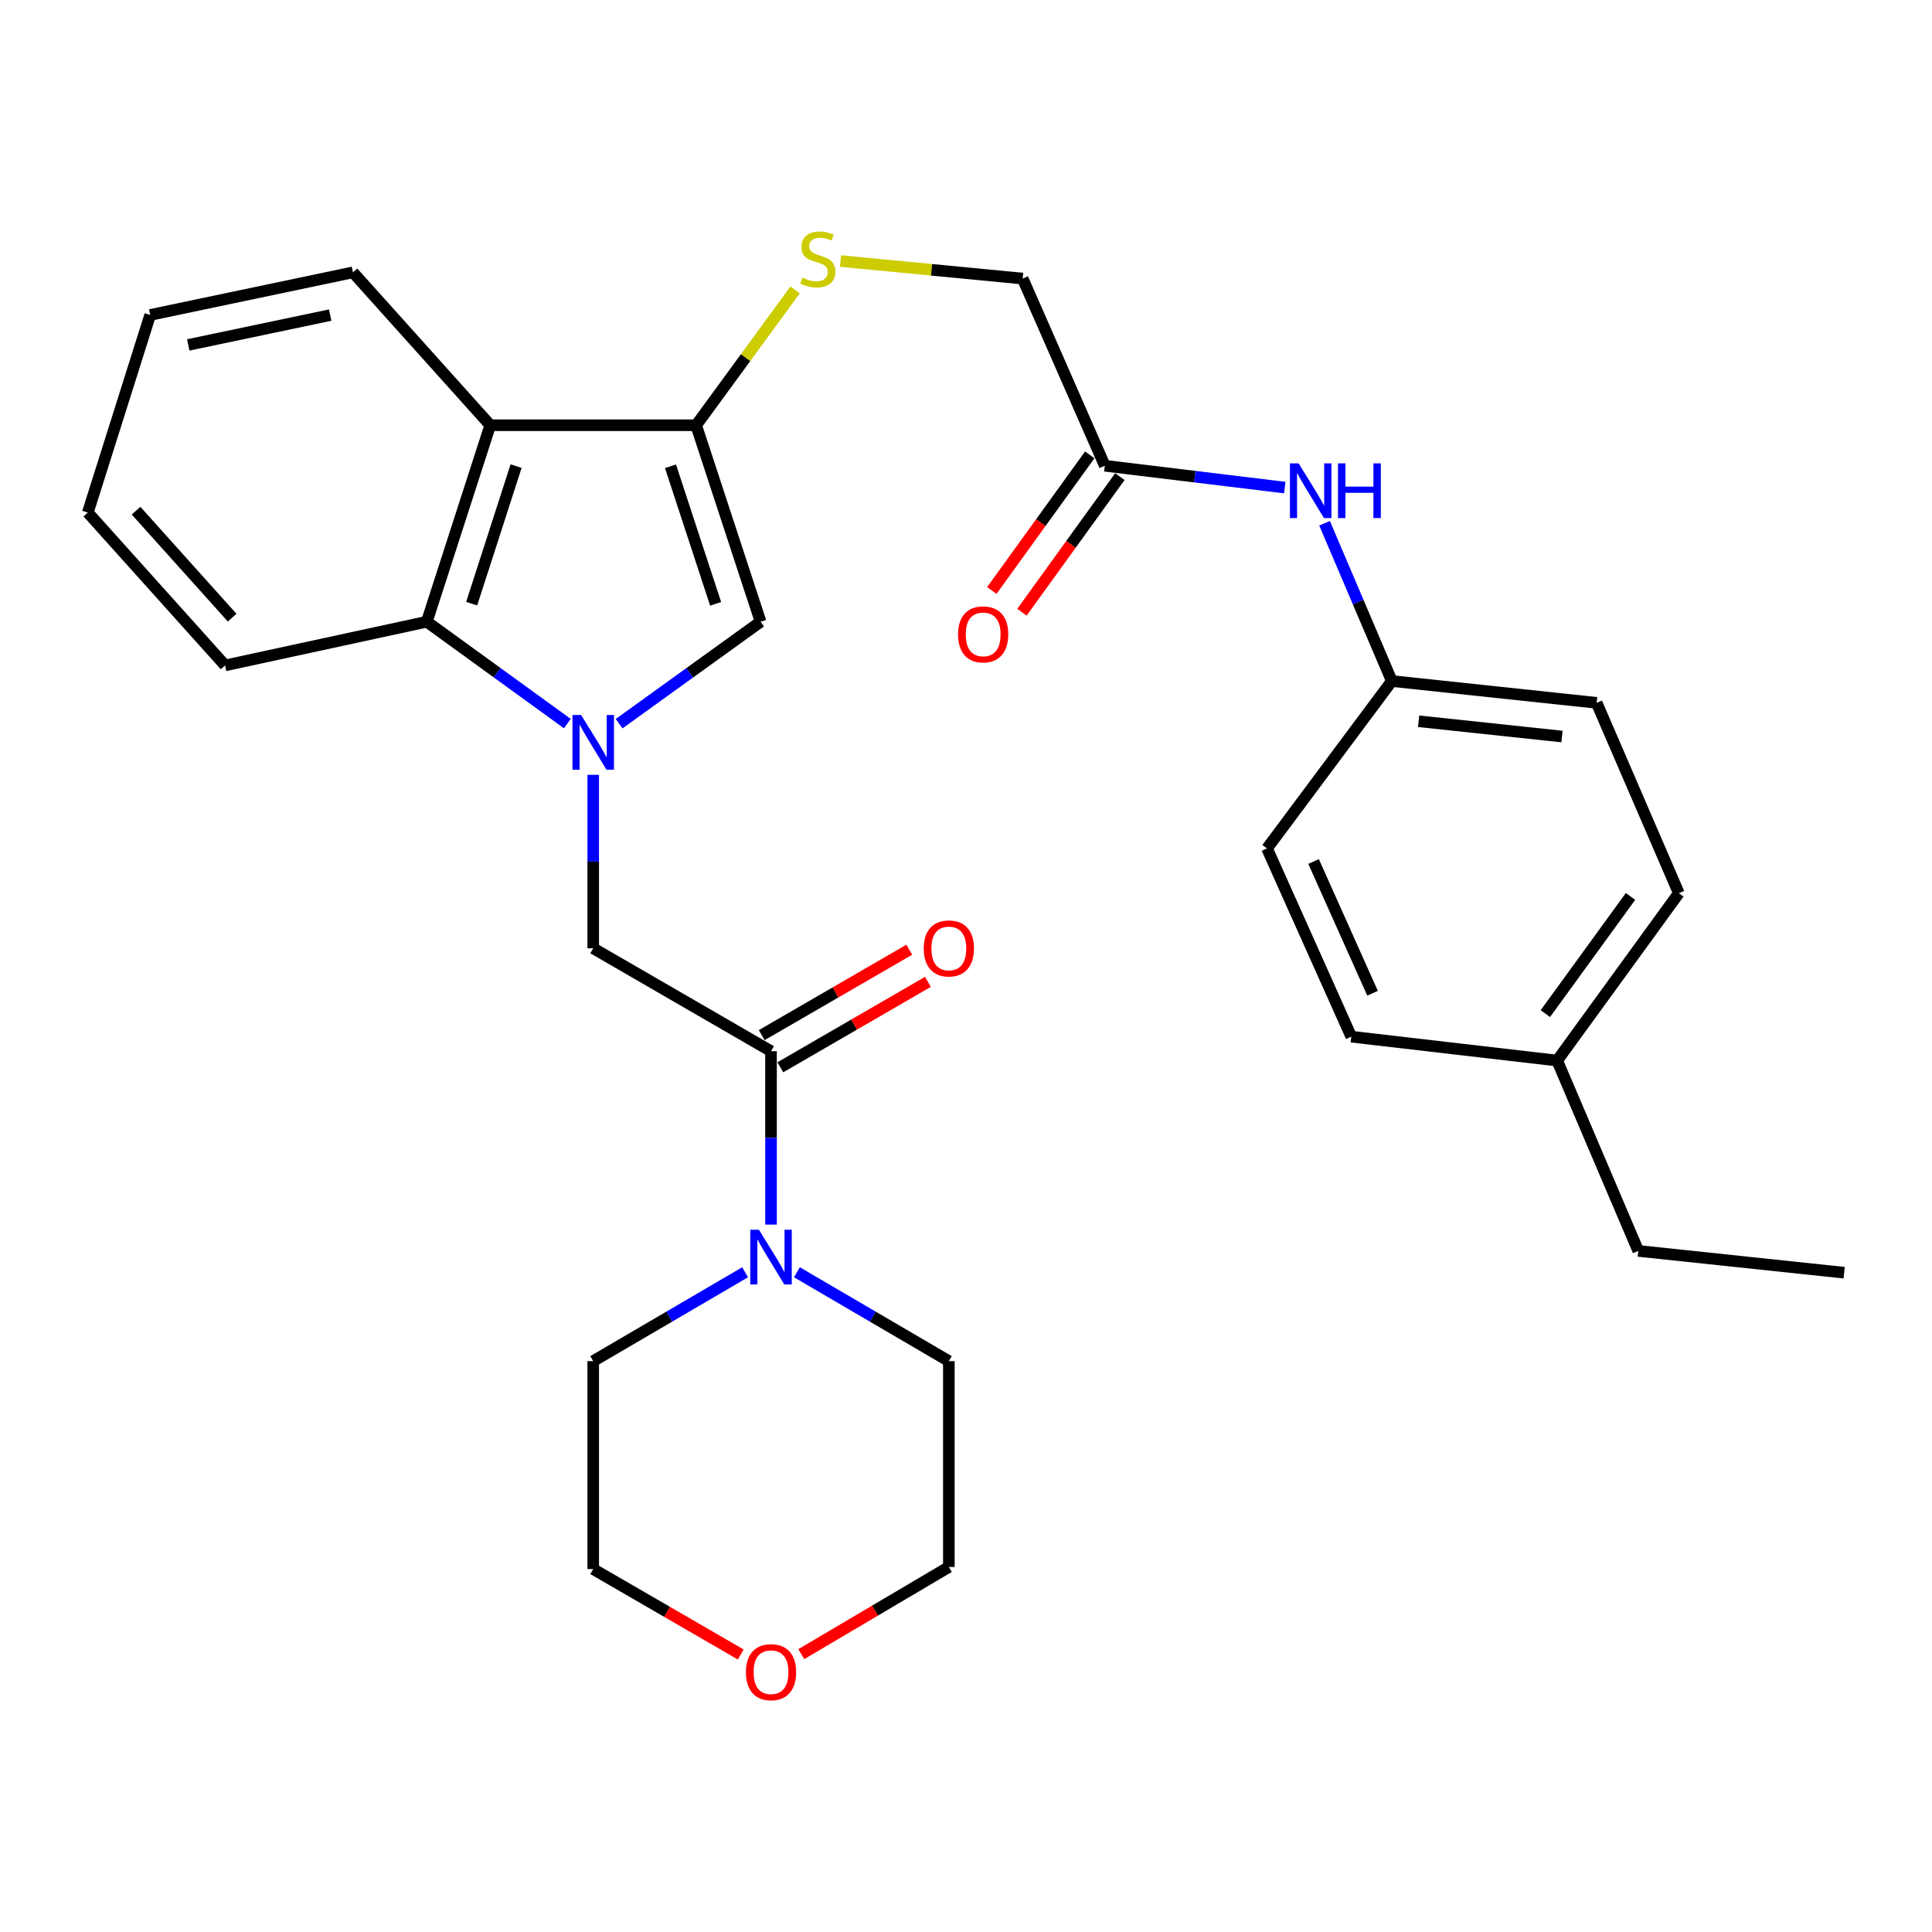 <?xml version='1.0' encoding='iso-8859-1'?>
<svg version='1.1' baseProfile='full'
              xmlns='http://www.w3.org/2000/svg'
                      xmlns:rdkit='http://www.rdkit.org/xml'
                      xmlns:xlink='http://www.w3.org/1999/xlink'
                  xml:space='preserve'
width='1000px' height='1000px' viewBox='0 0 1000 1000'>
<!-- END OF HEADER -->
<rect style='opacity:1.0;fill:#FFFFFF;stroke:none' width='1000' height='1000' x='0' y='0'> </rect>
<path class='bond-1' d='M 320.454,374.573 L 357.068,348.19' style='fill:none;fill-rule:evenodd;stroke:#0000FF;stroke-width:6px;stroke-linecap:butt;stroke-linejoin:miter;stroke-opacity:1' />
<path class='bond-1' d='M 357.068,348.19 L 393.682,321.808' style='fill:none;fill-rule:evenodd;stroke:#000000;stroke-width:6px;stroke-linecap:butt;stroke-linejoin:miter;stroke-opacity:1' />
<path class='bond-3' d='M 293.645,374.524 L 257.277,348.166' style='fill:none;fill-rule:evenodd;stroke:#0000FF;stroke-width:6px;stroke-linecap:butt;stroke-linejoin:miter;stroke-opacity:1' />
<path class='bond-3' d='M 257.277,348.166 L 220.909,321.808' style='fill:none;fill-rule:evenodd;stroke:#000000;stroke-width:6px;stroke-linecap:butt;stroke-linejoin:miter;stroke-opacity:1' />
<path class='bond-5' d='M 307.045,401.06 L 307.045,445.945' style='fill:none;fill-rule:evenodd;stroke:#0000FF;stroke-width:6px;stroke-linecap:butt;stroke-linejoin:miter;stroke-opacity:1' />
<path class='bond-5' d='M 307.045,445.945 L 307.045,490.831' style='fill:none;fill-rule:evenodd;stroke:#000000;stroke-width:6px;stroke-linecap:butt;stroke-linejoin:miter;stroke-opacity:1' />
<path class='bond-0' d='M 360.316,220.095 L 393.682,321.808' style='fill:none;fill-rule:evenodd;stroke:#000000;stroke-width:6px;stroke-linecap:butt;stroke-linejoin:miter;stroke-opacity:1' />
<path class='bond-0' d='M 347.047,241.346 L 370.404,312.545' style='fill:none;fill-rule:evenodd;stroke:#000000;stroke-width:6px;stroke-linecap:butt;stroke-linejoin:miter;stroke-opacity:1' />
<path class='bond-7' d='M 360.316,220.095 L 385.939,185.067' style='fill:none;fill-rule:evenodd;stroke:#000000;stroke-width:6px;stroke-linecap:butt;stroke-linejoin:miter;stroke-opacity:1' />
<path class='bond-7' d='M 385.939,185.067 L 411.562,150.04' style='fill:none;fill-rule:evenodd;stroke:#CCCC00;stroke-width:6px;stroke-linecap:butt;stroke-linejoin:miter;stroke-opacity:1' />
<path class='bond-30' d='M 360.316,220.095 L 253.752,220.095' style='fill:none;fill-rule:evenodd;stroke:#000000;stroke-width:6px;stroke-linecap:butt;stroke-linejoin:miter;stroke-opacity:1' />
<path class='bond-2' d='M 253.752,220.095 L 220.909,321.808' style='fill:none;fill-rule:evenodd;stroke:#000000;stroke-width:6px;stroke-linecap:butt;stroke-linejoin:miter;stroke-opacity:1' />
<path class='bond-2' d='M 267.127,241.261 L 244.137,312.46' style='fill:none;fill-rule:evenodd;stroke:#000000;stroke-width:6px;stroke-linecap:butt;stroke-linejoin:miter;stroke-opacity:1' />
<path class='bond-16' d='M 253.752,220.095 L 182.692,140.968' style='fill:none;fill-rule:evenodd;stroke:#000000;stroke-width:6px;stroke-linecap:butt;stroke-linejoin:miter;stroke-opacity:1' />
<path class='bond-23' d='M 220.909,321.808 L 116.504,344.415' style='fill:none;fill-rule:evenodd;stroke:#000000;stroke-width:6px;stroke-linecap:butt;stroke-linejoin:miter;stroke-opacity:1' />
<path class='bond-4' d='M 399.078,544.102 L 307.045,490.831' style='fill:none;fill-rule:evenodd;stroke:#000000;stroke-width:6px;stroke-linecap:butt;stroke-linejoin:miter;stroke-opacity:1' />
<path class='bond-6' d='M 399.078,544.102 L 399.078,588.977' style='fill:none;fill-rule:evenodd;stroke:#000000;stroke-width:6px;stroke-linecap:butt;stroke-linejoin:miter;stroke-opacity:1' />
<path class='bond-6' d='M 399.078,588.977 L 399.078,633.851' style='fill:none;fill-rule:evenodd;stroke:#0000FF;stroke-width:6px;stroke-linecap:butt;stroke-linejoin:miter;stroke-opacity:1' />
<path class='bond-10' d='M 403.894,552.424 L 442.087,530.32' style='fill:none;fill-rule:evenodd;stroke:#000000;stroke-width:6px;stroke-linecap:butt;stroke-linejoin:miter;stroke-opacity:1' />
<path class='bond-10' d='M 442.087,530.32 L 480.279,508.216' style='fill:none;fill-rule:evenodd;stroke:#FF0000;stroke-width:6px;stroke-linecap:butt;stroke-linejoin:miter;stroke-opacity:1' />
<path class='bond-10' d='M 394.261,535.779 L 432.454,513.675' style='fill:none;fill-rule:evenodd;stroke:#000000;stroke-width:6px;stroke-linecap:butt;stroke-linejoin:miter;stroke-opacity:1' />
<path class='bond-10' d='M 432.454,513.675 L 470.646,491.571' style='fill:none;fill-rule:evenodd;stroke:#FF0000;stroke-width:6px;stroke-linecap:butt;stroke-linejoin:miter;stroke-opacity:1' />
<path class='bond-21' d='M 412.484,658.517 L 451.803,681.515' style='fill:none;fill-rule:evenodd;stroke:#0000FF;stroke-width:6px;stroke-linecap:butt;stroke-linejoin:miter;stroke-opacity:1' />
<path class='bond-21' d='M 451.803,681.515 L 491.121,704.513' style='fill:none;fill-rule:evenodd;stroke:#000000;stroke-width:6px;stroke-linecap:butt;stroke-linejoin:miter;stroke-opacity:1' />
<path class='bond-22' d='M 385.672,658.518 L 346.358,681.515' style='fill:none;fill-rule:evenodd;stroke:#0000FF;stroke-width:6px;stroke-linecap:butt;stroke-linejoin:miter;stroke-opacity:1' />
<path class='bond-22' d='M 346.358,681.515 L 307.045,704.513' style='fill:none;fill-rule:evenodd;stroke:#000000;stroke-width:6px;stroke-linecap:butt;stroke-linejoin:miter;stroke-opacity:1' />
<path class='bond-13' d='M 435.052,135.112 L 482.19,139.653' style='fill:none;fill-rule:evenodd;stroke:#CCCC00;stroke-width:6px;stroke-linecap:butt;stroke-linejoin:miter;stroke-opacity:1' />
<path class='bond-13' d='M 482.19,139.653 L 529.328,144.195' style='fill:none;fill-rule:evenodd;stroke:#000000;stroke-width:6px;stroke-linecap:butt;stroke-linejoin:miter;stroke-opacity:1' />
<path class='bond-8' d='M 571.851,241.068 L 529.328,144.195' style='fill:none;fill-rule:evenodd;stroke:#000000;stroke-width:6px;stroke-linecap:butt;stroke-linejoin:miter;stroke-opacity:1' />
<path class='bond-9' d='M 571.851,241.068 L 618.421,246.717' style='fill:none;fill-rule:evenodd;stroke:#000000;stroke-width:6px;stroke-linecap:butt;stroke-linejoin:miter;stroke-opacity:1' />
<path class='bond-9' d='M 618.421,246.717 L 664.991,252.367' style='fill:none;fill-rule:evenodd;stroke:#0000FF;stroke-width:6px;stroke-linecap:butt;stroke-linejoin:miter;stroke-opacity:1' />
<path class='bond-11' d='M 564.055,235.438 L 538.71,270.536' style='fill:none;fill-rule:evenodd;stroke:#000000;stroke-width:6px;stroke-linecap:butt;stroke-linejoin:miter;stroke-opacity:1' />
<path class='bond-11' d='M 538.71,270.536 L 513.366,305.633' style='fill:none;fill-rule:evenodd;stroke:#FF0000;stroke-width:6px;stroke-linecap:butt;stroke-linejoin:miter;stroke-opacity:1' />
<path class='bond-11' d='M 579.646,246.697 L 554.302,281.795' style='fill:none;fill-rule:evenodd;stroke:#000000;stroke-width:6px;stroke-linecap:butt;stroke-linejoin:miter;stroke-opacity:1' />
<path class='bond-11' d='M 554.302,281.795 L 528.957,316.892' style='fill:none;fill-rule:evenodd;stroke:#FF0000;stroke-width:6px;stroke-linecap:butt;stroke-linejoin:miter;stroke-opacity:1' />
<path class='bond-14' d='M 685.591,270.833 L 702.997,311.668' style='fill:none;fill-rule:evenodd;stroke:#0000FF;stroke-width:6px;stroke-linecap:butt;stroke-linejoin:miter;stroke-opacity:1' />
<path class='bond-14' d='M 702.997,311.668 L 720.403,352.503' style='fill:none;fill-rule:evenodd;stroke:#000000;stroke-width:6px;stroke-linecap:butt;stroke-linejoin:miter;stroke-opacity:1' />
<path class='bond-12' d='M 383.419,856.372 L 345.232,834.264' style='fill:none;fill-rule:evenodd;stroke:#FF0000;stroke-width:6px;stroke-linecap:butt;stroke-linejoin:miter;stroke-opacity:1' />
<path class='bond-12' d='M 345.232,834.264 L 307.045,812.156' style='fill:none;fill-rule:evenodd;stroke:#000000;stroke-width:6px;stroke-linecap:butt;stroke-linejoin:miter;stroke-opacity:1' />
<path class='bond-32' d='M 414.75,856.181 L 452.936,833.629' style='fill:none;fill-rule:evenodd;stroke:#FF0000;stroke-width:6px;stroke-linecap:butt;stroke-linejoin:miter;stroke-opacity:1' />
<path class='bond-32' d='M 452.936,833.629 L 491.121,811.077' style='fill:none;fill-rule:evenodd;stroke:#000000;stroke-width:6px;stroke-linecap:butt;stroke-linejoin:miter;stroke-opacity:1' />
<path class='bond-17' d='M 720.403,352.503 L 655.807,439.151' style='fill:none;fill-rule:evenodd;stroke:#000000;stroke-width:6px;stroke-linecap:butt;stroke-linejoin:miter;stroke-opacity:1' />
<path class='bond-18' d='M 720.403,352.503 L 826.421,363.796' style='fill:none;fill-rule:evenodd;stroke:#000000;stroke-width:6px;stroke-linecap:butt;stroke-linejoin:miter;stroke-opacity:1' />
<path class='bond-18' d='M 734.269,373.32 L 808.482,381.226' style='fill:none;fill-rule:evenodd;stroke:#000000;stroke-width:6px;stroke-linecap:butt;stroke-linejoin:miter;stroke-opacity:1' />
<path class='bond-15' d='M 805.983,548.952 L 868.955,462.304' style='fill:none;fill-rule:evenodd;stroke:#000000;stroke-width:6px;stroke-linecap:butt;stroke-linejoin:miter;stroke-opacity:1' />
<path class='bond-15' d='M 799.872,524.649 L 843.952,463.995' style='fill:none;fill-rule:evenodd;stroke:#000000;stroke-width:6px;stroke-linecap:butt;stroke-linejoin:miter;stroke-opacity:1' />
<path class='bond-26' d='M 805.983,548.952 L 847.971,647.471' style='fill:none;fill-rule:evenodd;stroke:#000000;stroke-width:6px;stroke-linecap:butt;stroke-linejoin:miter;stroke-opacity:1' />
<path class='bond-33' d='M 805.983,548.952 L 699.419,536.58' style='fill:none;fill-rule:evenodd;stroke:#000000;stroke-width:6px;stroke-linecap:butt;stroke-linejoin:miter;stroke-opacity:1' />
<path class='bond-31' d='M 182.692,140.968 L 77.742,163.02' style='fill:none;fill-rule:evenodd;stroke:#000000;stroke-width:6px;stroke-linecap:butt;stroke-linejoin:miter;stroke-opacity:1' />
<path class='bond-31' d='M 170.904,163.096 L 97.439,178.533' style='fill:none;fill-rule:evenodd;stroke:#000000;stroke-width:6px;stroke-linecap:butt;stroke-linejoin:miter;stroke-opacity:1' />
<path class='bond-19' d='M 655.807,439.151 L 699.419,536.58' style='fill:none;fill-rule:evenodd;stroke:#000000;stroke-width:6px;stroke-linecap:butt;stroke-linejoin:miter;stroke-opacity:1' />
<path class='bond-19' d='M 679.902,445.908 L 710.43,514.108' style='fill:none;fill-rule:evenodd;stroke:#000000;stroke-width:6px;stroke-linecap:butt;stroke-linejoin:miter;stroke-opacity:1' />
<path class='bond-20' d='M 826.421,363.796 L 868.955,462.304' style='fill:none;fill-rule:evenodd;stroke:#000000;stroke-width:6px;stroke-linecap:butt;stroke-linejoin:miter;stroke-opacity:1' />
<path class='bond-25' d='M 491.121,704.513 L 491.121,811.077' style='fill:none;fill-rule:evenodd;stroke:#000000;stroke-width:6px;stroke-linecap:butt;stroke-linejoin:miter;stroke-opacity:1' />
<path class='bond-24' d='M 307.045,704.513 L 307.045,812.156' style='fill:none;fill-rule:evenodd;stroke:#000000;stroke-width:6px;stroke-linecap:butt;stroke-linejoin:miter;stroke-opacity:1' />
<path class='bond-28' d='M 116.504,344.415 L 45.455,265.299' style='fill:none;fill-rule:evenodd;stroke:#000000;stroke-width:6px;stroke-linecap:butt;stroke-linejoin:miter;stroke-opacity:1' />
<path class='bond-28' d='M 120.155,319.698 L 70.421,264.317' style='fill:none;fill-rule:evenodd;stroke:#000000;stroke-width:6px;stroke-linecap:butt;stroke-linejoin:miter;stroke-opacity:1' />
<path class='bond-29' d='M 847.971,647.471 L 954.545,658.753' style='fill:none;fill-rule:evenodd;stroke:#000000;stroke-width:6px;stroke-linecap:butt;stroke-linejoin:miter;stroke-opacity:1' />
<path class='bond-27' d='M 77.742,163.02 L 45.455,265.299' style='fill:none;fill-rule:evenodd;stroke:#000000;stroke-width:6px;stroke-linecap:butt;stroke-linejoin:miter;stroke-opacity:1' />
<path  class='atom-0' d='M 300.785 370.075
L 310.065 385.075
Q 310.985 386.555, 312.465 389.235
Q 313.945 391.915, 314.025 392.075
L 314.025 370.075
L 317.785 370.075
L 317.785 398.395
L 313.905 398.395
L 303.945 381.995
Q 302.785 380.075, 301.545 377.875
Q 300.345 375.675, 299.985 374.995
L 299.985 398.395
L 296.305 398.395
L 296.305 370.075
L 300.785 370.075
' fill='#0000FF'/>
<path  class='atom-7' d='M 392.818 636.516
L 402.098 651.516
Q 403.018 652.996, 404.498 655.676
Q 405.978 658.356, 406.058 658.516
L 406.058 636.516
L 409.818 636.516
L 409.818 664.836
L 405.938 664.836
L 395.978 648.436
Q 394.818 646.516, 393.578 644.316
Q 392.378 642.116, 392.018 641.436
L 392.018 664.836
L 388.338 664.836
L 388.338 636.516
L 392.818 636.516
' fill='#0000FF'/>
<path  class='atom-8' d='M 415.309 143.701
Q 415.629 143.821, 416.949 144.381
Q 418.269 144.941, 419.709 145.301
Q 421.189 145.621, 422.629 145.621
Q 425.309 145.621, 426.869 144.341
Q 428.429 143.021, 428.429 140.741
Q 428.429 139.181, 427.629 138.221
Q 426.869 137.261, 425.669 136.741
Q 424.469 136.221, 422.469 135.621
Q 419.949 134.861, 418.429 134.141
Q 416.949 133.421, 415.869 131.901
Q 414.829 130.381, 414.829 127.821
Q 414.829 124.261, 417.229 122.061
Q 419.669 119.861, 424.469 119.861
Q 427.749 119.861, 431.469 121.421
L 430.549 124.501
Q 427.149 123.101, 424.589 123.101
Q 421.829 123.101, 420.309 124.261
Q 418.789 125.381, 418.829 127.341
Q 418.829 128.861, 419.589 129.781
Q 420.389 130.701, 421.509 131.221
Q 422.669 131.741, 424.589 132.341
Q 427.149 133.141, 428.669 133.941
Q 430.189 134.741, 431.269 136.381
Q 432.389 137.981, 432.389 140.741
Q 432.389 144.661, 429.749 146.781
Q 427.149 148.861, 422.789 148.861
Q 420.269 148.861, 418.349 148.301
Q 416.469 147.781, 414.229 146.861
L 415.309 143.701
' fill='#CCCC00'/>
<path  class='atom-10' d='M 672.154 239.836
L 681.434 254.836
Q 682.354 256.316, 683.834 258.996
Q 685.314 261.676, 685.394 261.836
L 685.394 239.836
L 689.154 239.836
L 689.154 268.156
L 685.274 268.156
L 675.314 251.756
Q 674.154 249.836, 672.914 247.636
Q 671.714 245.436, 671.354 244.756
L 671.354 268.156
L 667.674 268.156
L 667.674 239.836
L 672.154 239.836
' fill='#0000FF'/>
<path  class='atom-10' d='M 692.554 239.836
L 696.394 239.836
L 696.394 251.876
L 710.874 251.876
L 710.874 239.836
L 714.714 239.836
L 714.714 268.156
L 710.874 268.156
L 710.874 255.076
L 696.394 255.076
L 696.394 268.156
L 692.554 268.156
L 692.554 239.836
' fill='#0000FF'/>
<path  class='atom-11' d='M 478.121 490.911
Q 478.121 484.111, 481.481 480.311
Q 484.841 476.511, 491.121 476.511
Q 497.401 476.511, 500.761 480.311
Q 504.121 484.111, 504.121 490.911
Q 504.121 497.791, 500.721 501.711
Q 497.321 505.591, 491.121 505.591
Q 484.881 505.591, 481.481 501.711
Q 478.121 497.831, 478.121 490.911
M 491.121 502.391
Q 495.441 502.391, 497.761 499.511
Q 500.121 496.591, 500.121 490.911
Q 500.121 485.351, 497.761 482.551
Q 495.441 479.711, 491.121 479.711
Q 486.801 479.711, 484.441 482.511
Q 482.121 485.311, 482.121 490.911
Q 482.121 496.631, 484.441 499.511
Q 486.801 502.391, 491.121 502.391
' fill='#FF0000'/>
<path  class='atom-12' d='M 495.879 328.352
Q 495.879 321.552, 499.239 317.752
Q 502.599 313.952, 508.879 313.952
Q 515.159 313.952, 518.519 317.752
Q 521.879 321.552, 521.879 328.352
Q 521.879 335.232, 518.479 339.152
Q 515.079 343.032, 508.879 343.032
Q 502.639 343.032, 499.239 339.152
Q 495.879 335.272, 495.879 328.352
M 508.879 339.832
Q 513.199 339.832, 515.519 336.952
Q 517.879 334.032, 517.879 328.352
Q 517.879 322.792, 515.519 319.992
Q 513.199 317.152, 508.879 317.152
Q 504.559 317.152, 502.199 319.952
Q 499.879 322.752, 499.879 328.352
Q 499.879 334.072, 502.199 336.952
Q 504.559 339.832, 508.879 339.832
' fill='#FF0000'/>
<path  class='atom-13' d='M 386.078 865.517
Q 386.078 858.717, 389.438 854.917
Q 392.798 851.117, 399.078 851.117
Q 405.358 851.117, 408.718 854.917
Q 412.078 858.717, 412.078 865.517
Q 412.078 872.397, 408.678 876.317
Q 405.278 880.197, 399.078 880.197
Q 392.838 880.197, 389.438 876.317
Q 386.078 872.437, 386.078 865.517
M 399.078 876.997
Q 403.398 876.997, 405.718 874.117
Q 408.078 871.197, 408.078 865.517
Q 408.078 859.957, 405.718 857.157
Q 403.398 854.317, 399.078 854.317
Q 394.758 854.317, 392.398 857.117
Q 390.078 859.917, 390.078 865.517
Q 390.078 871.237, 392.398 874.117
Q 394.758 876.997, 399.078 876.997
' fill='#FF0000'/>
</svg>
